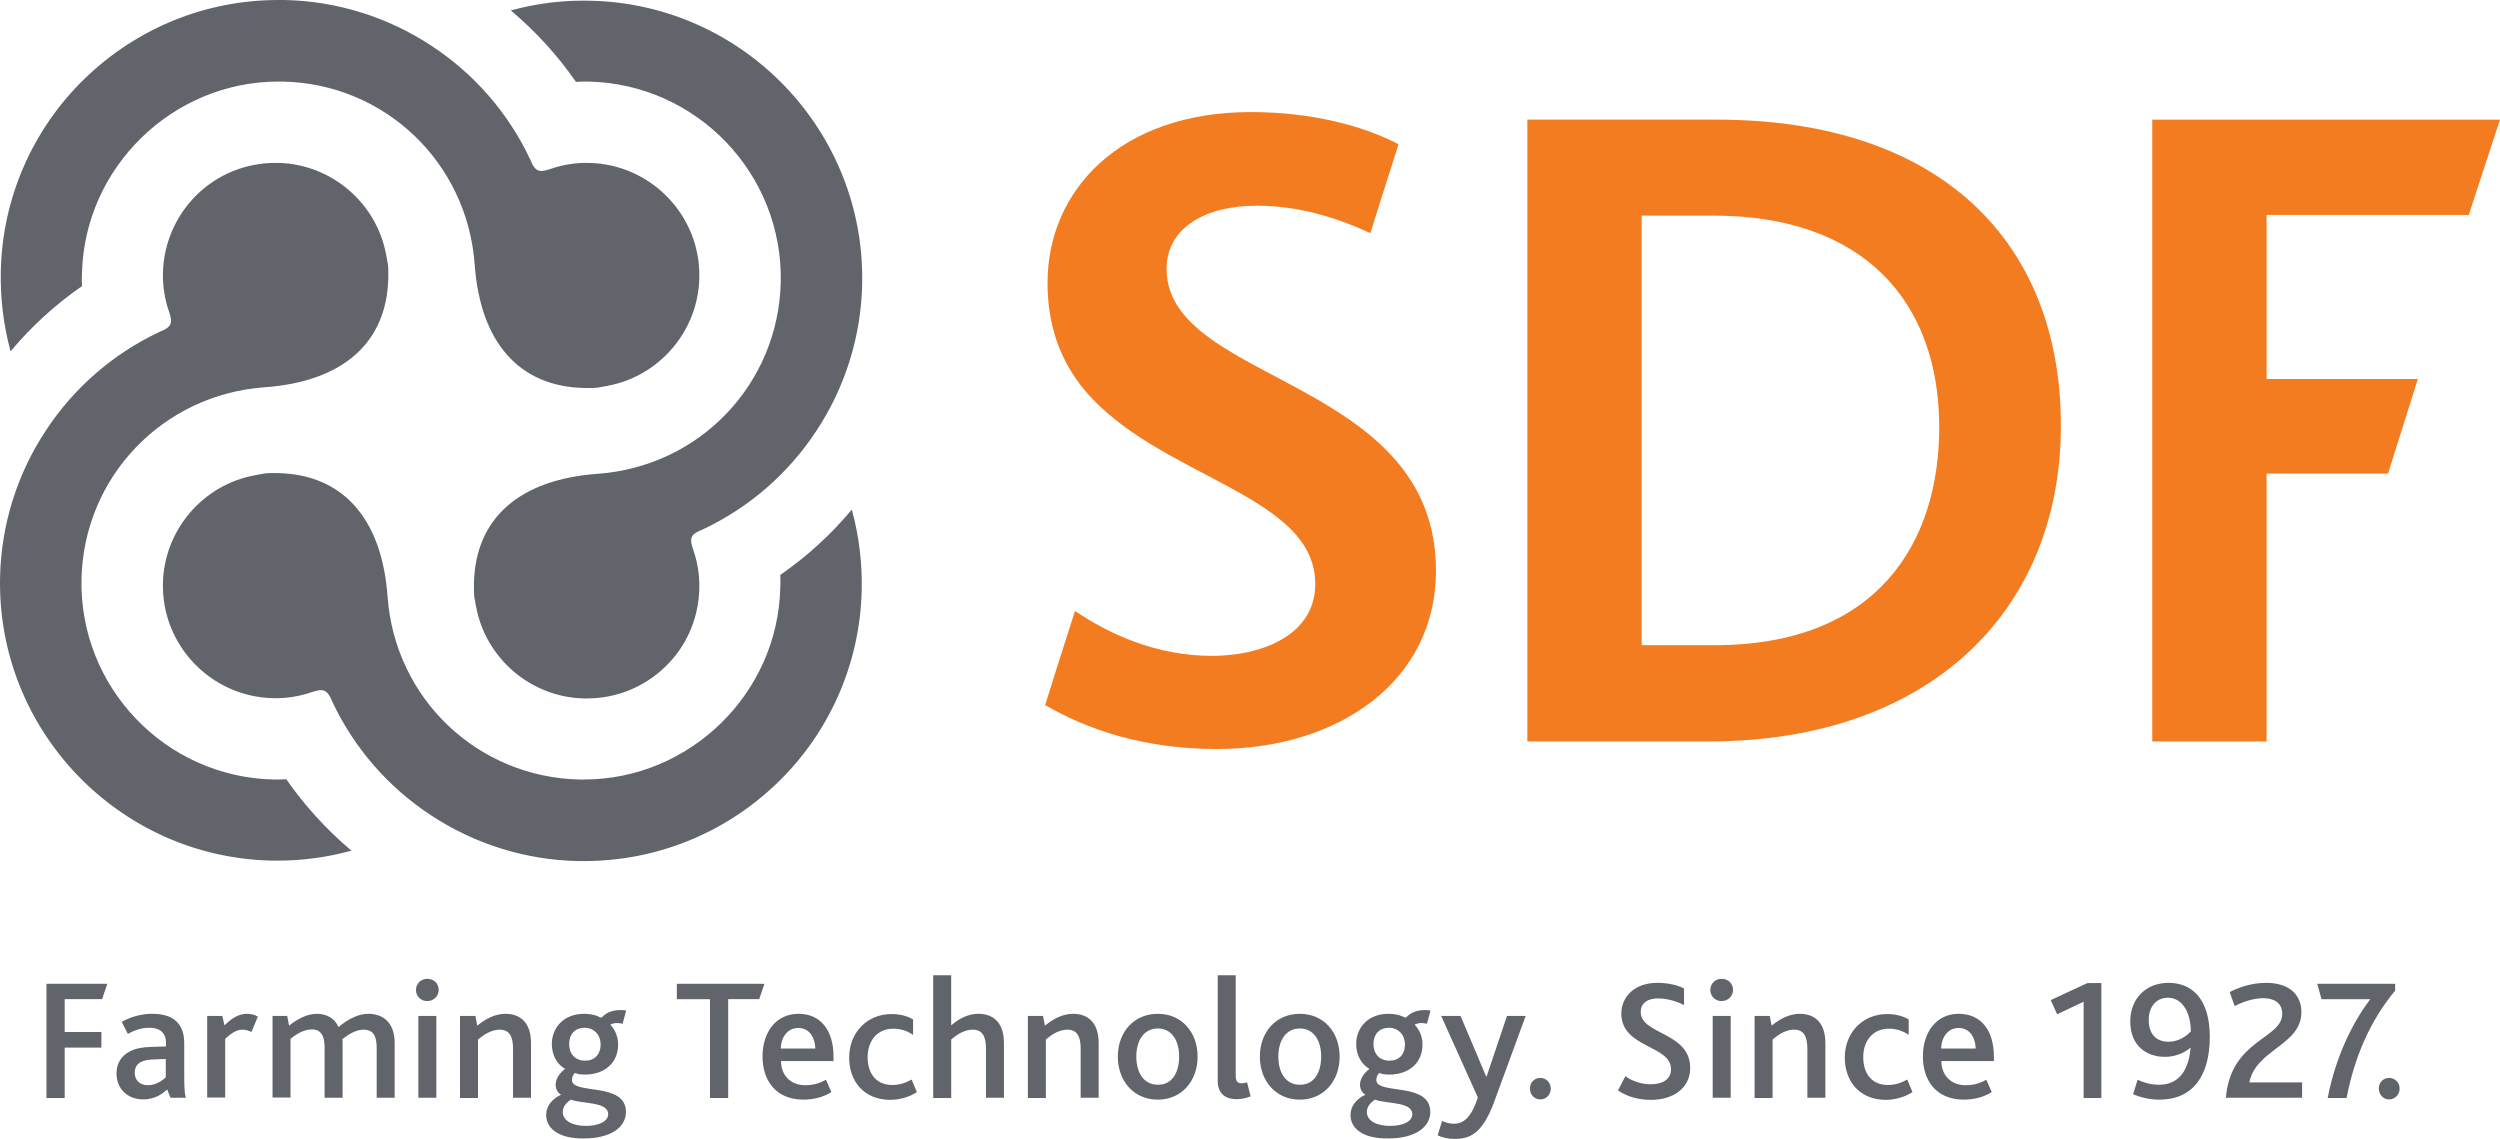 <?xml version="1.0" encoding="UTF-8"?> <svg xmlns="http://www.w3.org/2000/svg" id="Layer_1" version="1.1" viewBox="0 0 180 82"><path d="M3.345,70.833h4.38l-.374,1.106h-2.693v2.367h2.642v1.123h-2.642v3.626h-1.313v-8.222ZM13.265,77.369v-2.264c0-1.43-.818-2.111-2.284-2.111-.776-.002-1.54.198-2.216.579l.443.868c.409-.238.938-.443,1.568-.443.682,0,1.176.324,1.176,1.09v.255l-1.056.034c-.614.017-1.108.103-1.517.307-.597.306-.989.817-.989,1.6,0,1.14.818,1.873,1.927,1.873.732,0,1.277-.307,1.72-.715v-.001l.239.596h1.108c-.102-.306-.119-.817-.119-1.668ZM11.935,77.573c-.238.205-.681.562-1.278.562-.579,0-.955-.34-.955-.902,0-.34.137-.596.41-.749.238-.136.528-.187.954-.204l.869-.034v1.327ZM14.918,73.147h1.09l.154.681c.58-.578,1.074-.834,1.636-.834.256,0,.563.068.767.204l-.46,1.107c-.193-.107-.409-.166-.63-.17-.393,0-.75.187-1.262.664v4.221h-1.295s0-5.873,0-5.873ZM19.588,73.147h1.09l.137.698c.596-.476,1.278-.85,2.01-.85.7,0,1.262.323,1.552.952.716-.612,1.466-.953,2.147-.953,1.006,0,1.892.579,1.892,2.111v3.932h-1.295v-3.557c0-.748-.154-1.344-.938-1.344-.528,0-1.056.306-1.534.68.015.09.021.182.017.273v3.95h-1.295v-3.559c0-.75-.153-1.362-.92-1.362-.546,0-1.074.306-1.534.68v4.222h-1.295v-5.873s-.034,0-.034,0ZM30.12,73.148h1.296v5.89h-1.296s0-5.89,0-5.89ZM29.95,71.276c0-.443.341-.8.818-.8s.818.34.818.8c0,.442-.358.8-.818.8-.438.014-.804-.33-.818-.768-0-.011-.001-.022-0-.032ZM33.137,73.147h1.091l.136.698c.63-.51,1.296-.85,2.029-.85.937,0,1.84.493,1.84,2.11v3.932h-1.295v-3.506c0-.766-.17-1.396-.955-1.396-.545,0-1.09.306-1.567.715v4.204h-1.296v-5.907h.017ZM41.182,77.761c0-.153.034-.306.204-.51.188.085.46.118.733.118,1.415,0,2.386-.85,2.386-2.16,0-.529-.187-1.04-.562-1.43.146-.081.31-.123.477-.12.138.001.275.018.409.051l.256-.953c-.069-.017-.239-.034-.375-.034-.665,0-1.057.204-1.364.51-.051.034-.068.051-.136.017-.239-.135-.631-.255-1.159-.255-1.5,0-2.318,1.038-2.318,2.162,0,.783.341,1.447.954,1.805-.494.374-.681.8-.681,1.14,0,.289.136.579.392.715-.665.306-1.074.834-1.074,1.463v.001c0,1.038,1.023,1.719,2.727,1.685,1.943,0,3.017-.816,3.017-1.906,0-2.196-3.886-1.209-3.886-2.299ZM42.085,73.999c.716,0,1.159.545,1.159,1.192,0,.783-.495,1.192-1.125,1.175-.732,0-1.142-.512-1.142-1.192,0-.749.46-1.175,1.108-1.175ZM42.187,81.064c-1.005,0-1.67-.392-1.67-1.004,0-.443.358-.732.579-.886.903.324,2.693.136,2.693,1.056,0,.476-.613.834-1.602.834ZM51.118,71.94h-2.386v-1.107h6.306l-.375,1.106h-2.233v7.116h-1.312s0-7.115,0-7.115ZM60.015,76.399v-.307c0-1.907-.921-3.097-2.523-3.097-1.601,0-2.591,1.293-2.591,3.08,0,1.635.887,3.098,2.95,3.098.698,0,1.43-.17,2.01-.544l-.392-.885c-.426.238-.903.392-1.482.392-1.075,0-1.739-.716-1.755-1.72h-.002v-.017h3.785ZM56.214,75.496c.017-.8.477-1.48,1.261-1.48.835,0,1.21.73,1.227,1.48h0v.001s0-.001,0-.001h-2.488ZM61.14,76.144c0-1.787,1.278-3.132,3.05-3.132.699,0,1.227.187,1.551.391v1.107c-.419-.293-.92-.447-1.431-.443-1.142,0-1.841.868-1.841,2.043,0,1.277.699,2.009,1.772,2.009.58,0,.989-.17,1.398-.392l.375.902c-.443.307-1.176.562-1.943.562-1.875-.017-2.932-1.345-2.932-3.047h.001ZM67.19,70.22h1.295v3.609c.563-.494,1.227-.835,1.96-.835.938,0,1.84.494,1.84,2.111v3.933h-1.294v-3.508c0-.766-.17-1.396-.955-1.396-.545,0-1.09.306-1.55.715v4.205h-1.296s0-8.834,0-8.834ZM74.007,73.147h1.091l.136.698c.63-.51,1.296-.85,2.029-.85.937,0,1.84.493,1.84,2.11v3.932h-1.295v-3.506c0-.766-.17-1.396-.955-1.396-.545,0-1.09.306-1.55.715v4.204h-1.296v-5.907ZM83.364,72.995c-1.738,0-2.88,1.327-2.88,3.08,0,1.771,1.159,3.099,2.88,3.099s2.863-1.345,2.863-3.099c0-1.753-1.142-3.08-2.863-3.08ZM83.364,78.101c-.988,0-1.55-.834-1.55-2.026,0-1.175.562-2.025,1.55-2.025.989,0,1.534.851,1.534,2.025,0,1.192-.545,2.043-1.534,2.026ZM87.676,70.22h1.295v7.218c0,.442.154.561.444.561.085,0,.255-.034.374-.068l.256,1.005c-.319.133-.66.202-1.005.204-.904,0-1.364-.477-1.364-1.328v-7.592ZM93.59,72.995c-1.738,0-2.88,1.327-2.88,3.08,0,1.771,1.159,3.099,2.88,3.099s2.863-1.345,2.863-3.099c0-1.753-1.142-3.08-2.863-3.08ZM93.59,78.101c-.988,0-1.55-.834-1.55-2.026,0-1.175.562-2.025,1.55-2.025.989,0,1.534.851,1.534,2.025,0,1.192-.545,2.043-1.534,2.026ZM99.095,77.761c0-.153.035-.306.205-.51.187.085.46.118.732.118,1.415,0,2.387-.85,2.387-2.16,0-.529-.188-1.04-.563-1.43.146-.081.31-.123.477-.12.138.001.275.018.409.051l.256-.953c-.085-.017-.239-.034-.375-.034-.665,0-1.057.204-1.363.51-.052.034-.069.051-.137.017-.238-.135-.63-.255-1.159-.255-1.499,0-2.318,1.038-2.318,2.162,0,.783.341,1.447.955,1.805-.494.374-.682.8-.682,1.14,0,.289.136.579.392.715-.664.306-1.074.834-1.074,1.463v.001c0,1.038,1.006,1.719,2.727,1.685,1.943,0,3.017-.816,3.017-1.906,0-2.196-3.886-1.209-3.886-2.299ZM99.998,73.999c.716,0,1.159.545,1.159,1.192,0,.783-.494,1.192-1.125,1.175-.732,0-1.141-.512-1.141-1.192,0-.749.46-1.175,1.107-1.175ZM100.084,81.064c-1.006,0-1.671-.392-1.671-1.004,0-.443.358-.732.58-.886.903.324,2.693.136,2.693,1.056,0,.476-.597.834-1.602.834ZM107.583,79.328c-.87,2.366-1.807,2.672-2.847,2.672-.477,0-.869-.085-1.227-.255l.324-1.038c.256.119.545.204.852.204.699,0,1.261-.477,1.722-1.89l-2.642-5.873h1.397l1.841,4.358h.034l1.466-4.358h1.346s-2.266,6.18-2.266,6.18ZM110.156,78.374c0-.442.324-.766.75-.766.409,0,.75.34.75.766,0,.443-.341.784-.75.784-.426,0-.75-.34-.75-.784ZM117.025,77.489c.535.373,1.171.575,1.823.579.767,0,1.466-.29,1.466-1.09,0-1.736-3.579-1.515-3.579-4,0-1.209.954-2.213,2.59-2.213.818,0,1.517.187,1.926.408v1.192c-.613-.307-1.244-.477-1.892-.477-.63,0-1.227.256-1.227.988,0,1.617,3.562,1.43,3.562,4.017,0,1.43-1.193,2.298-2.829,2.298-.954,0-1.789-.272-2.369-.68,0,0,.529-1.022.529-1.022ZM123.314,73.148h1.295v5.89h-1.295v-5.89ZM123.143,71.276c0-.443.341-.8.818-.8s.818.34.818.8c0,.442-.358.8-.818.8-.438.014-.804-.33-.818-.768-0-.011-.001-.022-0-.032ZM126.33,73.147h1.091l.136.698c.631-.51,1.296-.85,2.029-.85.937,0,1.84.493,1.84,2.11v3.932h-1.295v-3.506c0-.766-.17-1.396-.954-1.396-.546,0-1.091.306-1.551.715v4.204h-1.296s0-5.907,0-5.907ZM132.824,76.144c0-1.787,1.278-3.132,3.051-3.132.698,0,1.227.187,1.551.391v1.107c-.42-.293-.92-.448-1.432-.443-1.142,0-1.841.868-1.841,2.043,0,1.277.699,2.009,1.773,2.009.579,0,.988-.17,1.397-.392l.375.902c-.443.307-1.176.562-1.943.562-1.874-.017-2.931-1.345-2.931-3.047h0ZM143.561,76.399v-.307c0-1.907-.92-3.097-2.539-3.097-1.585,0-2.574,1.293-2.574,3.08,0,1.635.886,3.098,2.949,3.098.698,0,1.431-.17,2.011-.544l-.392-.885c-.426.238-.886.392-1.483.392-1.074,0-1.738-.716-1.755-1.72v-.017h3.783ZM139.76,75.496c.018-.8.478-1.48,1.262-1.48.835,0,1.21.73,1.227,1.48h0v.001s0-.001,0-.001h-2.489ZM150.021,72.126l-1.909.902-.46-1.021,2.641-1.226h1.006v8.273h-1.278v-6.928ZM156.139,70.765c-1.619,0-2.761,1.124-2.761,2.774,0,1.804,1.227,2.554,2.488,2.554.67.003,1.32-.226,1.841-.647h.017c-.153,1.753-.937,2.656-2.284,2.656-.562,0-1.09-.154-1.533-.358l-.324,1.038c.597.259,1.241.392,1.892.392,2.403,0,3.63-1.702,3.63-4.528,0-2.656-1.227-3.881-2.966-3.881ZM156.139,75.004c-.92,0-1.431-.579-1.431-1.567,0-.936.528-1.6,1.38-1.6.989,0,1.636.97,1.653,2.417-.341.392-.937.75-1.602.75ZM164.32,72.995c0-.817-.631-1.124-1.346-1.124-.818,0-1.517.29-2.08.562l-.358-1.004c.631-.324,1.551-.664,2.625-.664,1.721,0,2.54.902,2.54,2.11,0,2.384-3.256,2.656-3.75,5.056h3.801v1.107h-5.488c.341-4.188,4.056-4.222,4.056-6.043h0ZM170.66,71.94h-3.511l-.307-1.107h5.608v.494c-1.79,2.145-2.932,4.783-3.494,7.728h-1.364c.614-3.15,1.875-5.532,3.068-7.116v.001ZM171.274,78.374c0-.442.324-.766.75-.766.418.006.752.348.749.766,0,.443-.34.784-.749.784-.426,0-.75-.34-.75-.784Z" fill="#62646c"></path><path d="M61.327,36.702l-.051.051c-1.478,1.764-3.187,3.321-5.08,4.63l-.016.017v.017c.017.324.017.613,0,.886-.17,7.626-6.51,13.822-14.146,13.822h-.324c-7.329-.17-13.277-5.822-13.805-13.175-.41-5.618-3.221-8.784-7.891-8.887h-.614c-.085,0-.187.017-.29.017-.034,0-.085.018-.119.018l-.068.017c-.034,0-.051.017-.085.017s-.068,0-.102.017c-.103.017-.188.034-.29.05-.034,0-.051,0-.085.018-3.75.68-6.545,3.95-6.63,7.762v.017c-.102,4.46,3.46,8.171,7.925,8.273.956.024,1.909-.126,2.812-.442.222-.068.443-.136.648-.136.306,0,.511.187.715.612.018.052.052.12.069.17l.05.103c1.566,3.306,4.014,6.115,7.074,8.12,3.145,2.078,6.815,3.223,10.584,3.302h.443c5.25,0,10.209-2.025,13.975-5.685,3.751-3.647,5.913-8.626,6.017-13.857.04-1.907-.189-3.81-.682-5.652l-.034-.102h0ZM.755,25.296l.051-.05c1.478-1.764,3.187-3.322,5.08-4.631l.016-.017v-.017c-.017-.295-.017-.59,0-.885.17-7.627,6.51-13.823,14.146-13.823h.324c7.329.153,13.277,5.822,13.805,13.176.41,5.617,3.205,8.784,7.891,8.886h.614c.102,0,.188-.017.29-.017.034,0,.085-.017.119-.017l.085-.017c.034,0,.051-.017.085-.017s.069,0,.086-.017c.102-.017.187-.034.29-.051.033,0,.05,0,.085-.017,3.75-.681,6.544-3.95,6.63-7.763v-.017c.102-4.46-3.46-8.171-7.926-8.273-.956-.025-1.909.125-2.812.442-.221.069-.443.137-.63.137-.307,0-.529-.188-.716-.613-.017-.051-.051-.102-.068-.17l-.052-.103c-1.566-3.306-4.013-6.115-7.073-8.12C27.929,1.224,24.26.079,20.491,0h-.443c-5.248,0-10.208,2.026-13.975,5.686C2.322,9.333.161,14.312.057,19.542c-.04,1.913.189,3.821.681,5.67l.017.084ZM20.627,56.125l-.017-.017h-.017c-.295.014-.591.02-.886.017-7.806-.17-14.01-6.656-13.84-14.453.171-7.32,5.83-13.26,13.192-13.789,5.625-.408,8.795-3.2,8.897-7.864v-.63c0-.102-.017-.187-.017-.29,0-.034-.017-.085-.017-.119l-.017-.068c0-.034,0-.05-.017-.085,0-.034-.017-.068-.017-.102-.017-.085-.017-.187-.051-.29,0-.033,0-.067-.018-.084-.681-3.746-3.954-6.537-7.771-6.622h-.205c-2.13,0-4.141.817-5.658,2.298-1.513,1.484-2.387,3.499-2.437,5.617-.024.956.126,1.907.443,2.809.238.698.221,1.038-.46,1.345-.052.017-.103.05-.17.068l-.103.051c-3.308,1.563-6.121,4.007-8.13,7.065C1.231,34.122.085,37.787.005,41.552c-.239,11.016,8.538,20.174,19.565,20.413h.443c1.762-.001,3.515-.235,5.215-.698l.068-.017-.051-.052c-1.751-1.485-3.304-3.19-4.619-5.072l.001-.001ZM41.454,5.874l.017.017h.017c.324-.017.597-.017.887-.017,7.806.17,14.01,6.656,13.839,14.452-.17,7.32-5.829,13.261-13.192,13.789-5.624.408-8.794,3.2-8.896,7.864v.631c0,.102.017.188.017.29,0,.034,0,.085.017.119l.017.085c0,.034,0,.051.017.085,0,.034.017.068.017.102.017.085.017.188.051.29,0,.034,0,.05.017.085.682,3.745,3.954,6.537,7.772,6.622h.204c2.13,0,4.142-.817,5.659-2.298,1.534-1.481,2.386-3.473,2.437-5.618.024-.955-.126-1.907-.443-2.809-.239-.698-.239-1.038.46-1.345.051-.017.102-.05.17-.068l.103-.05c3.308-1.563,6.12-4.008,8.13-7.065,2.08-3.14,3.227-6.806,3.306-10.572C62.315,9.448,53.538.29,42.51.052c-1.909-.049-3.815.18-5.658.68l-.069.018.052.05c1.755,1.482,3.308,3.188,4.618,5.074h.001Z" fill="#62646c"></path><g><path d="M103.39,41.094c0,7.899-6.937,12.835-15.782,12.835-5.369,0-9.442-1.464-12.357-3.166l1.023-3.251,1.125-3.524c2.42,1.634,5.795,3.234,9.885,3.234.596,0,1.21-.05,1.824-.136,2.897-.425,5.59-1.958,5.59-5.039,0-1.923-.989-3.387-2.54-4.647-2.71-2.213-7.073-3.813-10.686-6.316-1.142-.8-2.198-1.668-3.119-2.69-1.755-1.974-2.931-4.561-2.931-8.017,0-6.69,5.25-12.308,14.64-12.308,4.517,0,8.18,1.039,10.635,2.315l-1.244,3.899-.784,2.502c-2.676-1.226-5.335-1.975-8.215-1.975-3.596,0-6.46,1.55-6.46,4.546,0,4.477,5.676,6.4,10.874,9.413,4.431,2.57,8.522,5.924,8.522,12.325Z" fill="#f47c20"></path><path d="M123.586,8.613h-13.617v44.77h13.055c15.867,0,25.36-9.362,25.36-22.742,0-13.125-8.555-22.028-24.798-22.028ZM123.433,46.454v.002h-5.232V15.524h5.164c10.891,0,16.259,6.264,16.259,15.235,0,8.29-4.414,15.695-16.191,15.695Z" fill="#f47c20"></path><polygon points="163.195 15.473 163.195 27.288 174.086 27.288 171.938 34.097 163.195 34.097 163.195 53.384 154.963 53.384 154.963 8.614 180 8.614 177.75 15.474 163.195 15.474 163.195 15.473" fill="#f47c20"></polygon></g></svg> 